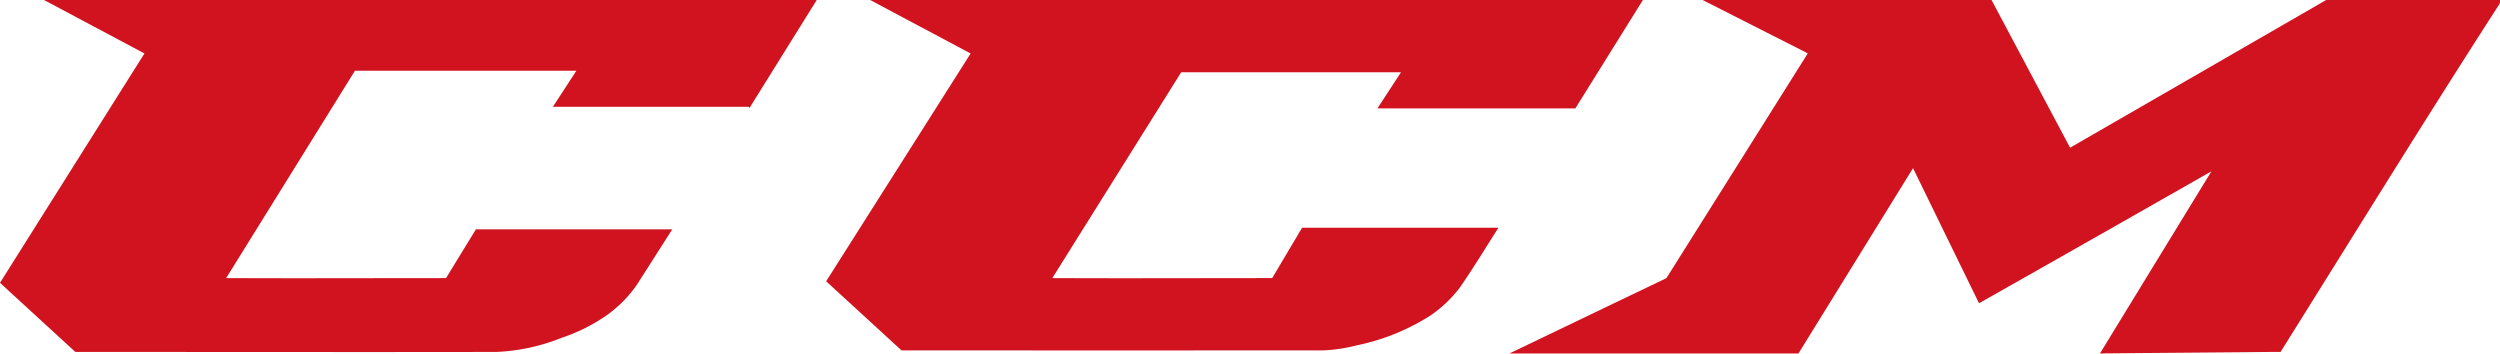 <svg xmlns="http://www.w3.org/2000/svg" xmlns:xlink="http://www.w3.org/1999/xlink" width="144.338" height="20.41" viewBox="0 0 144.338 20.41">
  <defs>
    <clipPath id="clip-path">
      <rect id="Rectangle_279" data-name="Rectangle 279" width="144.338" height="20.41" fill="none"/>
    </clipPath>
  </defs>
  <g id="Group_30679" data-name="Group 30679" transform="translate(0 0)">
    <g id="Group_1667" data-name="Group 1667" transform="translate(0 0)" clip-path="url(#clip-path)">
      <path id="Path_4017" data-name="Path 4017" d="M28.725,20.319c-8.085.014-16.162,0-24.244,0l-.131,0L0,16.328,8.34,3.086,2.54,0H47.154L43.28,6.219c-.015.023-.044-.034-.065-.051H31.92l1.359-2.086H20.493L13.057,16.056h.107c4.2.019,8.392,0,12.588,0l1.725-2.816H38.813q-1.02,1.6-2.039,3.193a7.118,7.118,0,0,1-1.791,1.8,10.189,10.189,0,0,1-2.594,1.283,11.329,11.329,0,0,1-3.665.8" transform="translate(0 0)" fill="#d1121f"/>
      <path id="Path_4018" data-name="Path 4018" d="M324.282,20.41h-.175l6.434-10.514c-.057.031-.115.062-.17.094q-6.563,3.74-13.137,7.458l-.109.06-3.744-7.668-.065-.131L306.7,20.41H290.013q4.5-2.163,9.01-4.324c.06-.029.068-.047.1-.1q4.06-6.446,8.114-12.9c-.034-.02-.111-.063-.153-.084q-2.96-1.5-5.914-3h16.679l4.534,8.527Q329.762,4.276,337.137.02A.116.116,0,0,1,337.193,0H347.2a.351.351,0,0,1-.04.254c-4.28,6.636-8.43,13.372-12.624,20.064l-.331,0c-3.307.033-6.616.056-9.923.086" transform="translate(-202.867 -0.001)" fill="#d1121f"/>
      <path id="Path_4019" data-name="Path 4019" d="M187.459,20.23q-12.191.006-24.374,0l-4.352-3.991,8.341-13.151L161.274,0h44.614l-3.9,6.258H190.562l1.359-2.086h-12.69l-7.441,11.884h.107c4.2.019,8.391,0,12.588,0l1.725-2.906h11.335l-.08.127c-.709,1.112-1.395,2.243-2.147,3.327a7.3,7.3,0,0,1-1.714,1.624,12.7,12.7,0,0,1-4.286,1.721,9.2,9.2,0,0,1-1.86.28" transform="translate(-111.035 0)" fill="#d1121f"/>
    </g>
  </g>
</svg>
